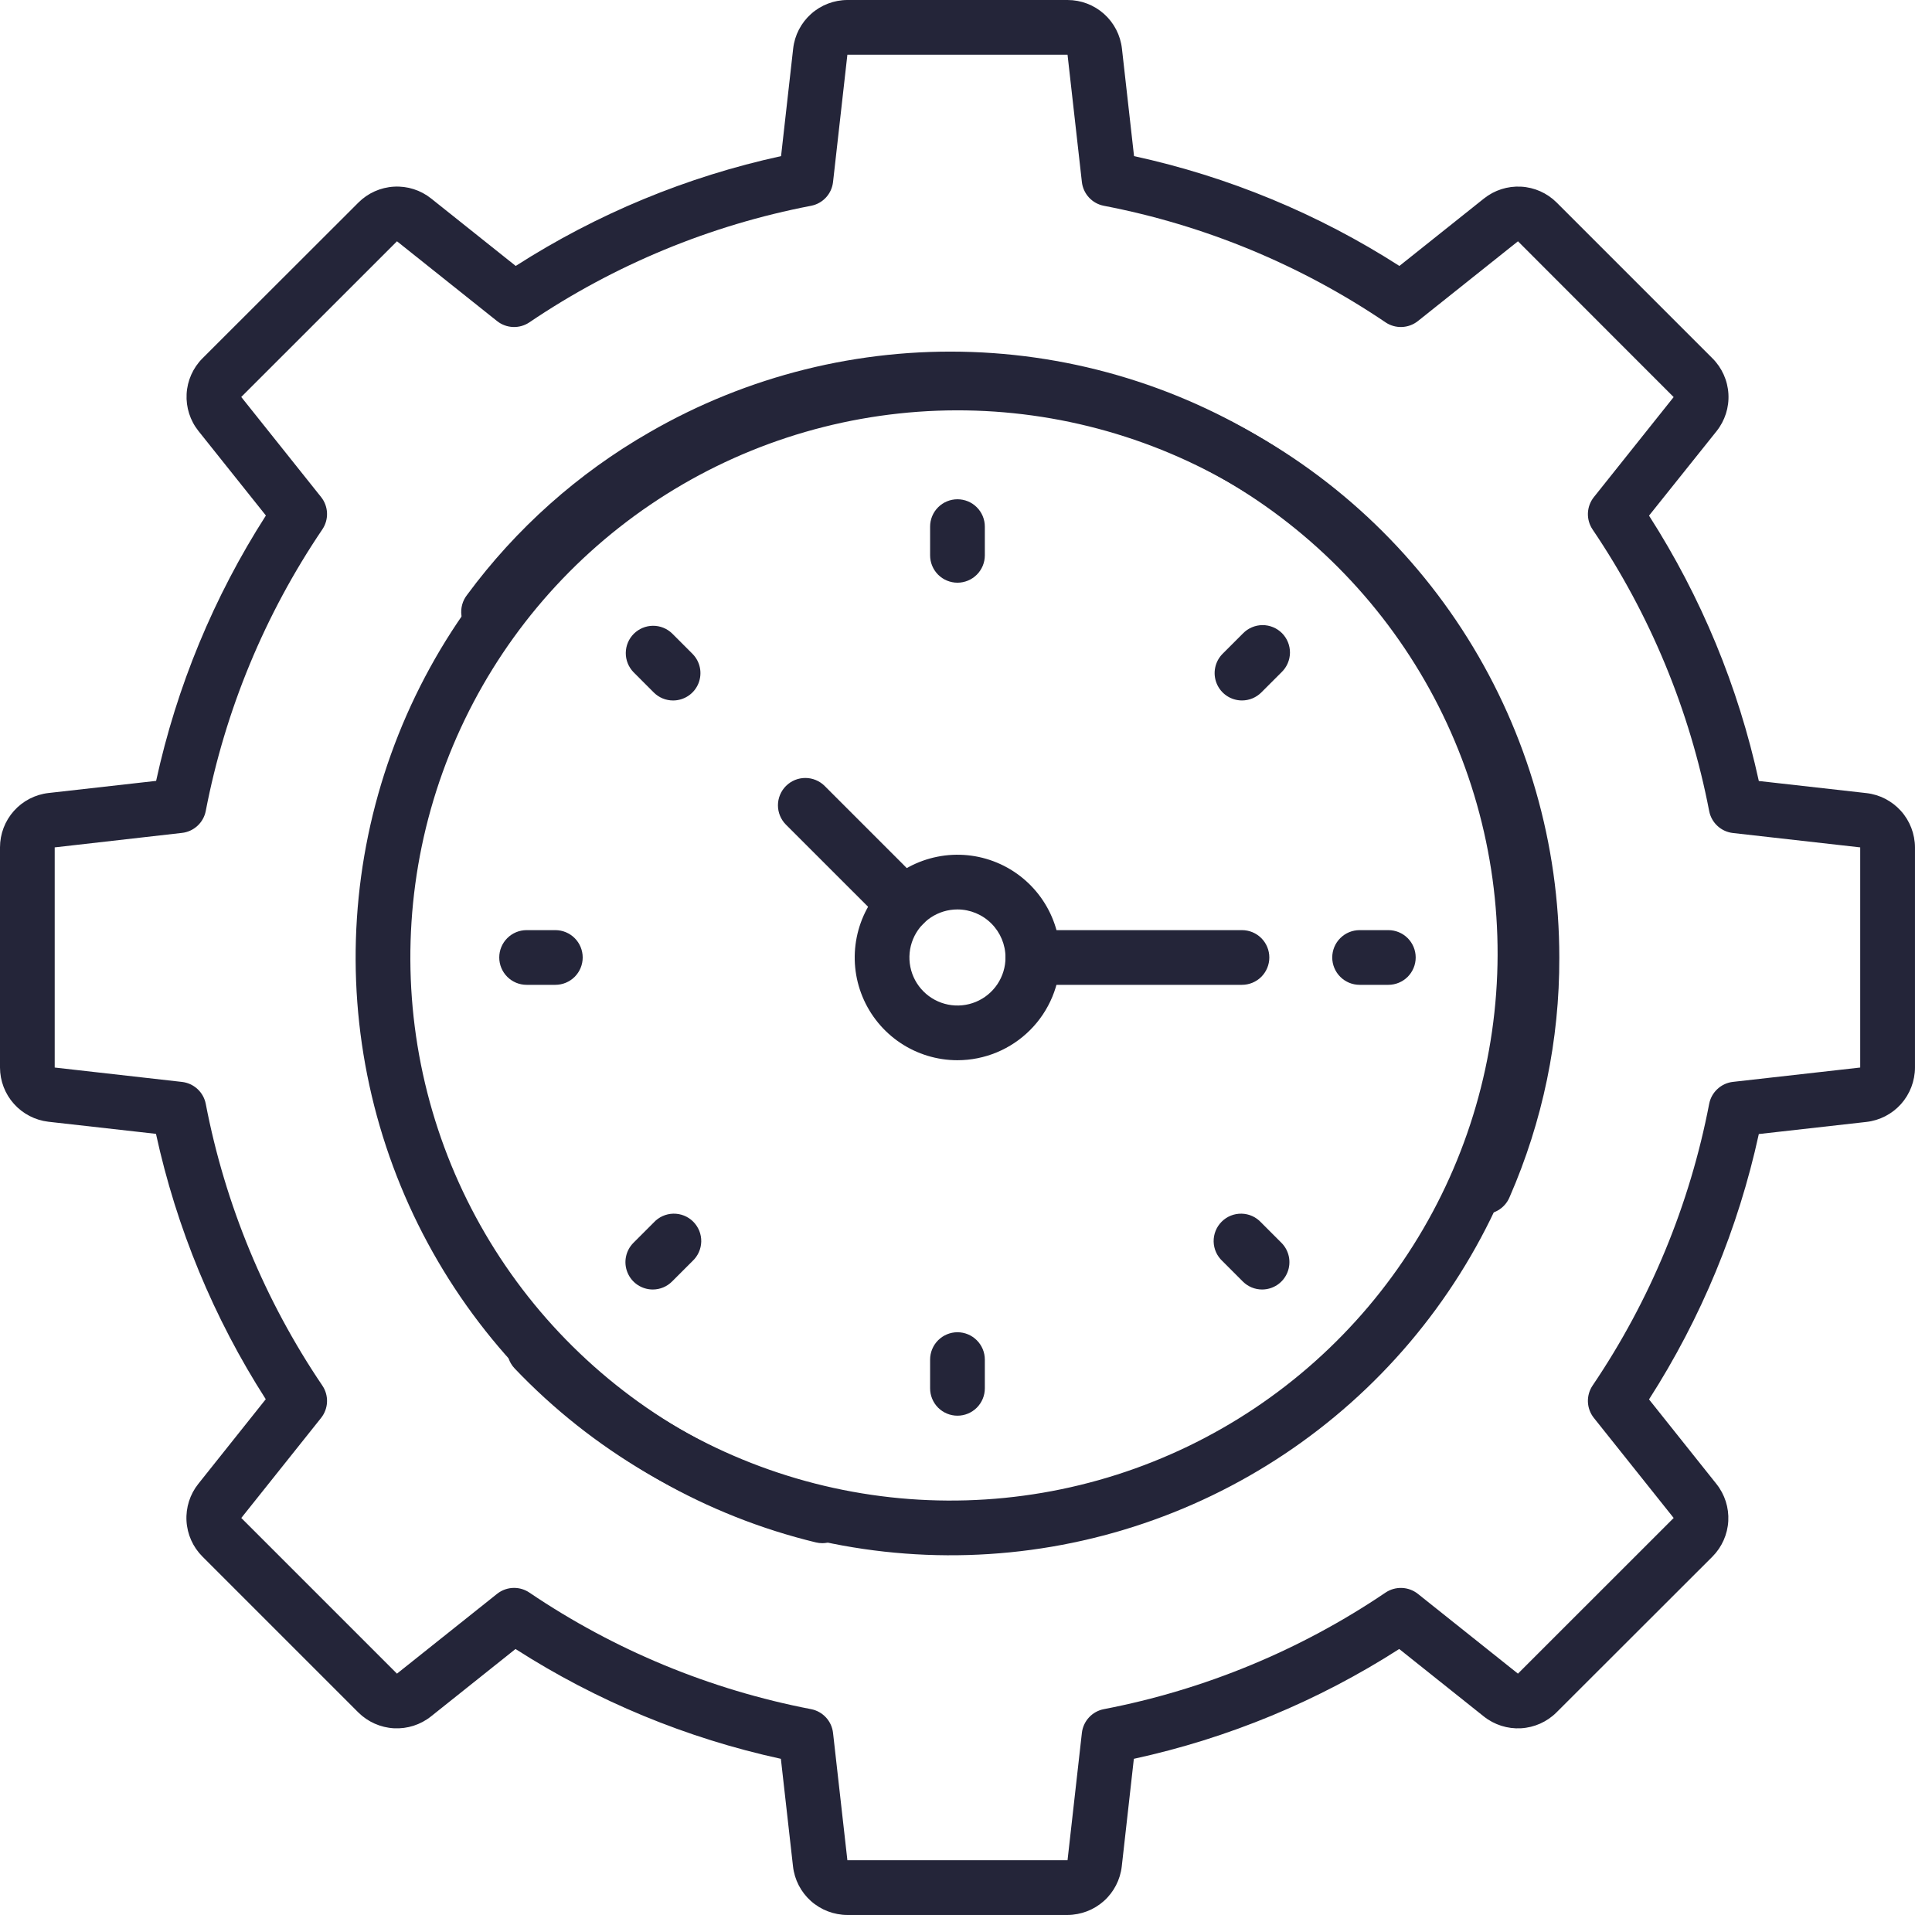 <svg width="83" height="83" viewBox="0 0 83 83" fill="none" xmlns="http://www.w3.org/2000/svg">
<path d="M45.862 82.267H36.404C35.827 82.267 35.269 82.054 34.838 81.67C34.407 81.285 34.133 80.755 34.068 80.181L33.547 75.56C29.497 74.678 25.636 73.081 22.147 70.842L18.515 73.739C18.064 74.098 17.498 74.279 16.923 74.248C16.348 74.216 15.805 73.975 15.396 73.57L8.697 66.871C8.288 66.463 8.045 65.918 8.012 65.341C7.98 64.764 8.161 64.195 8.522 63.744L11.417 60.111C9.18 56.622 7.583 52.761 6.701 48.711L2.08 48.191C1.509 48.124 0.981 47.851 0.598 47.422C0.214 46.993 0.002 46.438 1.427e-07 45.862V36.404C-0 35.827 0.212 35.269 0.597 34.838C0.982 34.407 1.512 34.133 2.086 34.068L6.707 33.547C7.589 29.497 9.186 25.637 11.423 22.147L8.528 18.519C8.168 18.069 7.986 17.501 8.017 16.925C8.048 16.349 8.29 15.805 8.697 15.396L15.396 8.704C15.804 8.295 16.349 8.051 16.926 8.019C17.503 7.986 18.071 8.167 18.523 8.528L22.156 11.425C25.645 9.186 29.505 7.589 33.555 6.707L34.075 2.087C34.139 1.514 34.413 0.985 34.842 0.6C35.272 0.215 35.828 0.002 36.404 1.427e-07H45.862C46.44 -0 46.998 0.212 47.429 0.597C47.86 0.982 48.134 1.512 48.199 2.086L48.719 6.707C52.77 7.589 56.63 9.186 60.119 11.425L63.752 8.528C64.202 8.169 64.769 7.988 65.344 8.019C65.919 8.05 66.462 8.291 66.871 8.697L73.57 15.396C73.978 15.804 74.222 16.349 74.254 16.926C74.287 17.503 74.105 18.071 73.745 18.523L70.843 22.152C73.081 25.641 74.678 29.502 75.56 33.552L80.181 34.072C80.754 34.137 81.283 34.411 81.668 34.841C82.053 35.271 82.266 35.827 82.267 36.404V45.862C82.267 46.44 82.054 46.998 81.67 47.429C81.285 47.86 80.755 48.134 80.181 48.199L75.56 48.719C74.678 52.77 73.081 56.63 70.843 60.119L73.739 63.752C74.098 64.202 74.279 64.769 74.248 65.344C74.216 65.919 73.975 66.462 73.57 66.871L66.871 73.563C66.463 73.972 65.918 74.215 65.341 74.248C64.764 74.28 64.196 74.099 63.744 73.739L60.111 70.842C56.622 73.081 52.762 74.678 48.711 75.56L48.192 80.18C48.127 80.753 47.854 81.282 47.425 81.667C46.995 82.052 46.439 82.265 45.862 82.267ZM22.085 68.217C22.32 68.217 22.549 68.287 22.743 68.419C26.397 70.891 30.516 72.594 34.848 73.427C35.093 73.475 35.316 73.6 35.486 73.784C35.655 73.968 35.761 74.201 35.788 74.449L36.404 79.916H45.862L46.478 74.449C46.506 74.201 46.612 73.968 46.781 73.784C46.95 73.6 47.173 73.475 47.419 73.427C51.751 72.594 55.869 70.891 59.523 68.419C59.731 68.279 59.978 68.209 60.228 68.219C60.478 68.229 60.718 68.318 60.914 68.474L65.212 71.901L71.902 65.213L68.474 60.915C68.318 60.719 68.228 60.479 68.218 60.228C68.208 59.978 68.279 59.731 68.419 59.523C70.891 55.869 72.595 51.751 73.428 47.419C73.476 47.174 73.601 46.951 73.785 46.782C73.968 46.612 74.201 46.506 74.449 46.478L79.916 45.862V36.404L74.449 35.787C74.201 35.759 73.968 35.653 73.785 35.484C73.601 35.315 73.476 35.092 73.428 34.847C72.594 30.517 70.89 26.4 68.419 22.748C68.279 22.54 68.208 22.293 68.218 22.043C68.228 21.793 68.318 21.552 68.474 21.356L71.901 17.059L65.213 10.366L60.914 13.793C60.718 13.949 60.478 14.038 60.228 14.048C59.978 14.058 59.731 13.988 59.523 13.848C55.869 11.376 51.751 9.672 47.419 8.84C47.173 8.792 46.95 8.667 46.781 8.483C46.612 8.299 46.506 8.066 46.478 7.818L45.862 2.35H36.404L35.788 7.818C35.761 8.066 35.655 8.299 35.486 8.483C35.316 8.667 35.093 8.792 34.848 8.84C30.516 9.672 26.397 11.376 22.743 13.848C22.536 13.988 22.289 14.058 22.039 14.048C21.789 14.038 21.549 13.949 21.353 13.793L17.055 10.366L10.364 17.054L13.793 21.352C13.949 21.547 14.039 21.788 14.049 22.038C14.059 22.289 13.988 22.536 13.848 22.743C11.377 26.396 9.673 30.512 8.839 34.842C8.791 35.087 8.666 35.31 8.482 35.479C8.298 35.648 8.066 35.755 7.818 35.782L2.35 36.404V45.862L7.818 46.48C8.066 46.508 8.298 46.614 8.482 46.783C8.666 46.952 8.791 47.175 8.839 47.42C9.672 51.752 11.376 55.87 13.848 59.525C13.988 59.732 14.059 59.979 14.049 60.23C14.039 60.48 13.949 60.72 13.793 60.916L10.366 65.213L17.054 71.901L21.353 68.474C21.561 68.308 21.819 68.217 22.085 68.217Z" fill="#242539"/>
<path d="M35.329 66.296C35.236 66.296 35.142 66.285 35.052 66.263C30.335 65.122 26.035 62.676 22.643 59.206C19.252 55.735 16.905 51.381 15.871 46.639C14.838 41.898 15.16 36.962 16.8 32.395C18.44 27.828 21.332 23.814 25.146 20.814C28.959 17.813 33.54 15.946 38.365 15.427C43.19 14.907 48.063 15.756 52.428 17.875C56.793 19.995 60.474 23.301 63.049 27.414C65.624 31.527 66.989 36.282 66.989 41.134C67 44.673 66.274 48.175 64.857 51.419C64.799 51.565 64.711 51.697 64.6 51.809C64.49 51.921 64.357 52.009 64.212 52.069C64.066 52.129 63.91 52.158 63.753 52.157C63.595 52.155 63.44 52.122 63.296 52.059C63.151 51.996 63.021 51.904 62.913 51.79C62.805 51.676 62.721 51.541 62.665 51.394C62.61 51.246 62.585 51.089 62.592 50.932C62.598 50.775 62.637 50.621 62.704 50.478C63.99 47.532 64.649 44.349 64.638 41.134C64.638 36.723 63.397 32.4 61.056 28.661C58.716 24.922 55.37 21.917 51.402 19.99C47.434 18.063 43.003 17.291 38.617 17.764C34.231 18.236 30.067 19.933 26.6 22.661C23.133 25.389 20.503 29.037 19.012 33.188C17.521 37.34 17.229 41.828 18.168 46.138C19.107 50.448 21.24 54.407 24.323 57.562C27.407 60.717 31.315 62.94 35.603 63.978C35.882 64.046 36.127 64.213 36.291 64.449C36.456 64.685 36.528 64.973 36.494 65.259C36.46 65.544 36.323 65.807 36.108 65.998C35.894 66.189 35.617 66.295 35.329 66.296Z" fill="#242539"/>
<path d="M21.945 58.569C21.991 58.65 22.047 58.725 22.112 58.792C25.459 62.306 29.727 64.807 34.428 66.01C39.129 67.212 44.074 67.067 48.697 65.591C53.319 64.116 57.433 61.369 60.569 57.665C63.704 53.961 65.733 49.45 66.425 44.647C67.117 39.844 66.443 34.943 64.481 30.505C62.518 26.067 59.347 22.27 55.328 19.55C51.31 16.83 46.607 15.295 41.758 15.122C36.908 14.948 32.108 16.143 27.905 18.57C24.835 20.33 22.165 22.71 20.065 25.558C19.968 25.682 19.896 25.824 19.855 25.976C19.814 26.128 19.803 26.286 19.824 26.442C19.845 26.598 19.898 26.748 19.978 26.884C20.058 27.019 20.165 27.137 20.291 27.23C20.418 27.324 20.562 27.391 20.715 27.427C20.868 27.464 21.027 27.47 21.182 27.444C21.337 27.418 21.486 27.361 21.619 27.277C21.752 27.192 21.866 27.082 21.956 26.953C23.864 24.365 26.291 22.204 29.081 20.605C32.901 18.399 37.265 17.313 41.673 17.471C46.082 17.628 50.357 19.023 54.01 21.497C57.663 23.97 60.547 27.421 62.331 31.455C64.115 35.489 64.727 39.945 64.098 44.311C63.47 48.677 61.625 52.779 58.775 56.146C55.925 59.513 52.185 62.01 47.983 63.352C43.78 64.694 39.285 64.826 35.011 63.733C30.738 62.64 26.857 60.367 23.815 57.173C23.617 56.965 23.349 56.836 23.063 56.812C22.776 56.788 22.491 56.869 22.261 57.041C22.03 57.213 21.871 57.464 21.813 57.745C21.754 58.026 21.801 58.319 21.945 58.569Z" fill="#242539"/>
<path d="M41.133 25.033C40.822 25.033 40.523 24.909 40.302 24.689C40.082 24.468 39.958 24.169 39.958 23.858V22.624C39.958 22.312 40.082 22.013 40.302 21.793C40.523 21.572 40.822 21.449 41.133 21.449C41.445 21.449 41.744 21.572 41.964 21.793C42.185 22.013 42.309 22.312 42.309 22.624V23.858C42.309 24.169 42.185 24.468 41.964 24.689C41.744 24.909 41.445 25.033 41.133 25.033Z" fill="#242539"/>
<path d="M28.917 30.093C28.605 30.093 28.306 29.97 28.086 29.749L27.214 28.876C27 28.654 26.881 28.357 26.884 28.049C26.887 27.741 27.01 27.446 27.228 27.228C27.446 27.011 27.741 26.887 28.049 26.884C28.357 26.881 28.654 27 28.875 27.214L29.747 28.087C29.912 28.252 30.024 28.461 30.069 28.689C30.114 28.917 30.091 29.153 30.002 29.368C29.913 29.583 29.763 29.766 29.569 29.895C29.376 30.024 29.149 30.093 28.917 30.093Z" fill="#242539"/>
<path d="M23.858 42.309H22.623C22.312 42.309 22.013 42.185 21.793 41.965C21.572 41.744 21.448 41.445 21.448 41.134C21.448 40.822 21.572 40.523 21.793 40.303C22.013 40.082 22.312 39.959 22.623 39.959H23.858C24.169 39.959 24.468 40.082 24.689 40.303C24.909 40.523 25.033 40.822 25.033 41.134C25.033 41.445 24.909 41.744 24.689 41.965C24.468 42.185 24.169 42.309 23.858 42.309Z" fill="#242539"/>
<path d="M28.044 55.398C27.812 55.398 27.585 55.329 27.391 55.2C27.198 55.071 27.047 54.887 26.959 54.672C26.87 54.458 26.846 54.221 26.892 53.993C26.937 53.766 27.049 53.556 27.213 53.392L28.085 52.52C28.192 52.403 28.322 52.309 28.466 52.244C28.611 52.179 28.767 52.143 28.925 52.14C29.084 52.137 29.241 52.165 29.388 52.224C29.535 52.283 29.669 52.371 29.781 52.483C29.893 52.595 29.981 52.729 30.041 52.876C30.1 53.023 30.129 53.18 30.126 53.339C30.122 53.497 30.087 53.653 30.022 53.797C29.957 53.942 29.863 54.072 29.747 54.179L28.875 55.051C28.766 55.161 28.637 55.248 28.494 55.308C28.352 55.367 28.199 55.398 28.044 55.398Z" fill="#242539"/>
<path d="M41.133 60.819C40.822 60.819 40.523 60.695 40.302 60.475C40.082 60.254 39.958 59.955 39.958 59.644V58.41C39.958 58.098 40.082 57.799 40.302 57.579C40.523 57.358 40.822 57.234 41.133 57.234C41.445 57.234 41.744 57.358 41.964 57.579C42.185 57.799 42.309 58.098 42.309 58.41V59.644C42.309 59.955 42.185 60.254 41.964 60.475C41.744 60.695 41.445 60.819 41.133 60.819Z" fill="#242539"/>
<path d="M54.222 55.398C53.91 55.398 53.611 55.274 53.391 55.053L52.519 54.18C52.403 54.073 52.309 53.943 52.243 53.799C52.178 53.655 52.143 53.499 52.139 53.34C52.136 53.182 52.165 53.024 52.224 52.877C52.283 52.73 52.371 52.597 52.483 52.485C52.595 52.373 52.728 52.284 52.875 52.225C53.022 52.166 53.179 52.137 53.338 52.14C53.496 52.143 53.652 52.178 53.797 52.243C53.941 52.308 54.071 52.402 54.179 52.519L55.051 53.392C55.215 53.556 55.327 53.766 55.372 53.993C55.417 54.221 55.394 54.458 55.305 54.672C55.216 54.887 55.066 55.071 54.873 55.2C54.679 55.329 54.452 55.398 54.22 55.398H54.222Z" fill="#242539"/>
<path d="M59.644 42.309H58.41C58.098 42.309 57.799 42.185 57.579 41.965C57.358 41.744 57.234 41.445 57.234 41.134C57.234 40.822 57.358 40.523 57.579 40.303C57.799 40.082 58.098 39.959 58.41 39.959H59.644C59.955 39.959 60.254 40.082 60.475 40.303C60.695 40.523 60.819 40.822 60.819 41.134C60.819 41.445 60.695 41.744 60.475 41.965C60.254 42.185 59.955 42.309 59.644 42.309Z" fill="#242539"/>
<path d="M53.356 30.092C53.124 30.092 52.897 30.023 52.703 29.894C52.51 29.765 52.359 29.581 52.271 29.367C52.182 29.152 52.158 28.916 52.204 28.688C52.249 28.46 52.361 28.25 52.525 28.086L53.397 27.214C53.506 27.102 53.635 27.012 53.779 26.951C53.922 26.889 54.076 26.857 54.232 26.855C54.388 26.854 54.543 26.884 54.688 26.943C54.832 27.002 54.963 27.089 55.074 27.199C55.184 27.31 55.271 27.441 55.33 27.585C55.389 27.73 55.419 27.885 55.418 28.041C55.416 28.197 55.384 28.351 55.322 28.494C55.261 28.638 55.171 28.767 55.059 28.876L54.187 29.748C53.967 29.968 53.668 30.092 53.356 30.092Z" fill="#242539"/>
<path d="M41.133 45.548C40.26 45.548 39.407 45.289 38.681 44.804C37.955 44.319 37.389 43.63 37.055 42.823C36.721 42.017 36.633 41.129 36.804 40.273C36.974 39.417 37.394 38.63 38.012 38.013C38.629 37.395 39.416 36.975 40.272 36.805C41.128 36.634 42.016 36.722 42.822 37.056C43.629 37.39 44.318 37.956 44.803 38.682C45.288 39.408 45.547 40.261 45.547 41.134C45.546 42.304 45.08 43.426 44.252 44.254C43.425 45.081 42.303 45.547 41.133 45.548ZM41.133 39.07C40.725 39.07 40.326 39.191 39.986 39.418C39.647 39.645 39.383 39.967 39.226 40.344C39.07 40.721 39.029 41.136 39.109 41.537C39.188 41.937 39.385 42.305 39.674 42.593C39.962 42.882 40.33 43.078 40.73 43.158C41.131 43.238 41.546 43.197 41.923 43.041C42.3 42.885 42.622 42.62 42.849 42.281C43.076 41.941 43.197 41.542 43.197 41.134C43.196 40.587 42.978 40.063 42.591 39.676C42.204 39.289 41.68 39.071 41.133 39.07Z" fill="#242539"/>
<path d="M38.843 40.018C38.531 40.018 38.232 39.894 38.012 39.674L33.766 35.429C33.545 35.209 33.421 34.909 33.421 34.597C33.421 34.286 33.545 33.987 33.766 33.766C33.986 33.545 34.285 33.422 34.597 33.422C34.909 33.422 35.208 33.545 35.429 33.766L39.674 38.012C39.838 38.176 39.95 38.386 39.995 38.614C40.041 38.842 40.017 39.078 39.928 39.293C39.839 39.508 39.689 39.691 39.496 39.82C39.302 39.949 39.075 40.018 38.843 40.018Z" fill="#242539"/>
<path d="M53.355 42.309H44.372C44.06 42.309 43.761 42.185 43.541 41.965C43.321 41.744 43.197 41.445 43.197 41.134C43.197 40.822 43.321 40.523 43.541 40.303C43.761 40.082 44.06 39.959 44.372 39.959H53.355C53.667 39.959 53.966 40.082 54.187 40.303C54.407 40.523 54.531 40.822 54.531 41.134C54.531 41.445 54.407 41.744 54.187 41.965C53.966 42.185 53.667 42.309 53.355 42.309Z" fill="#242539"/>
</svg>
